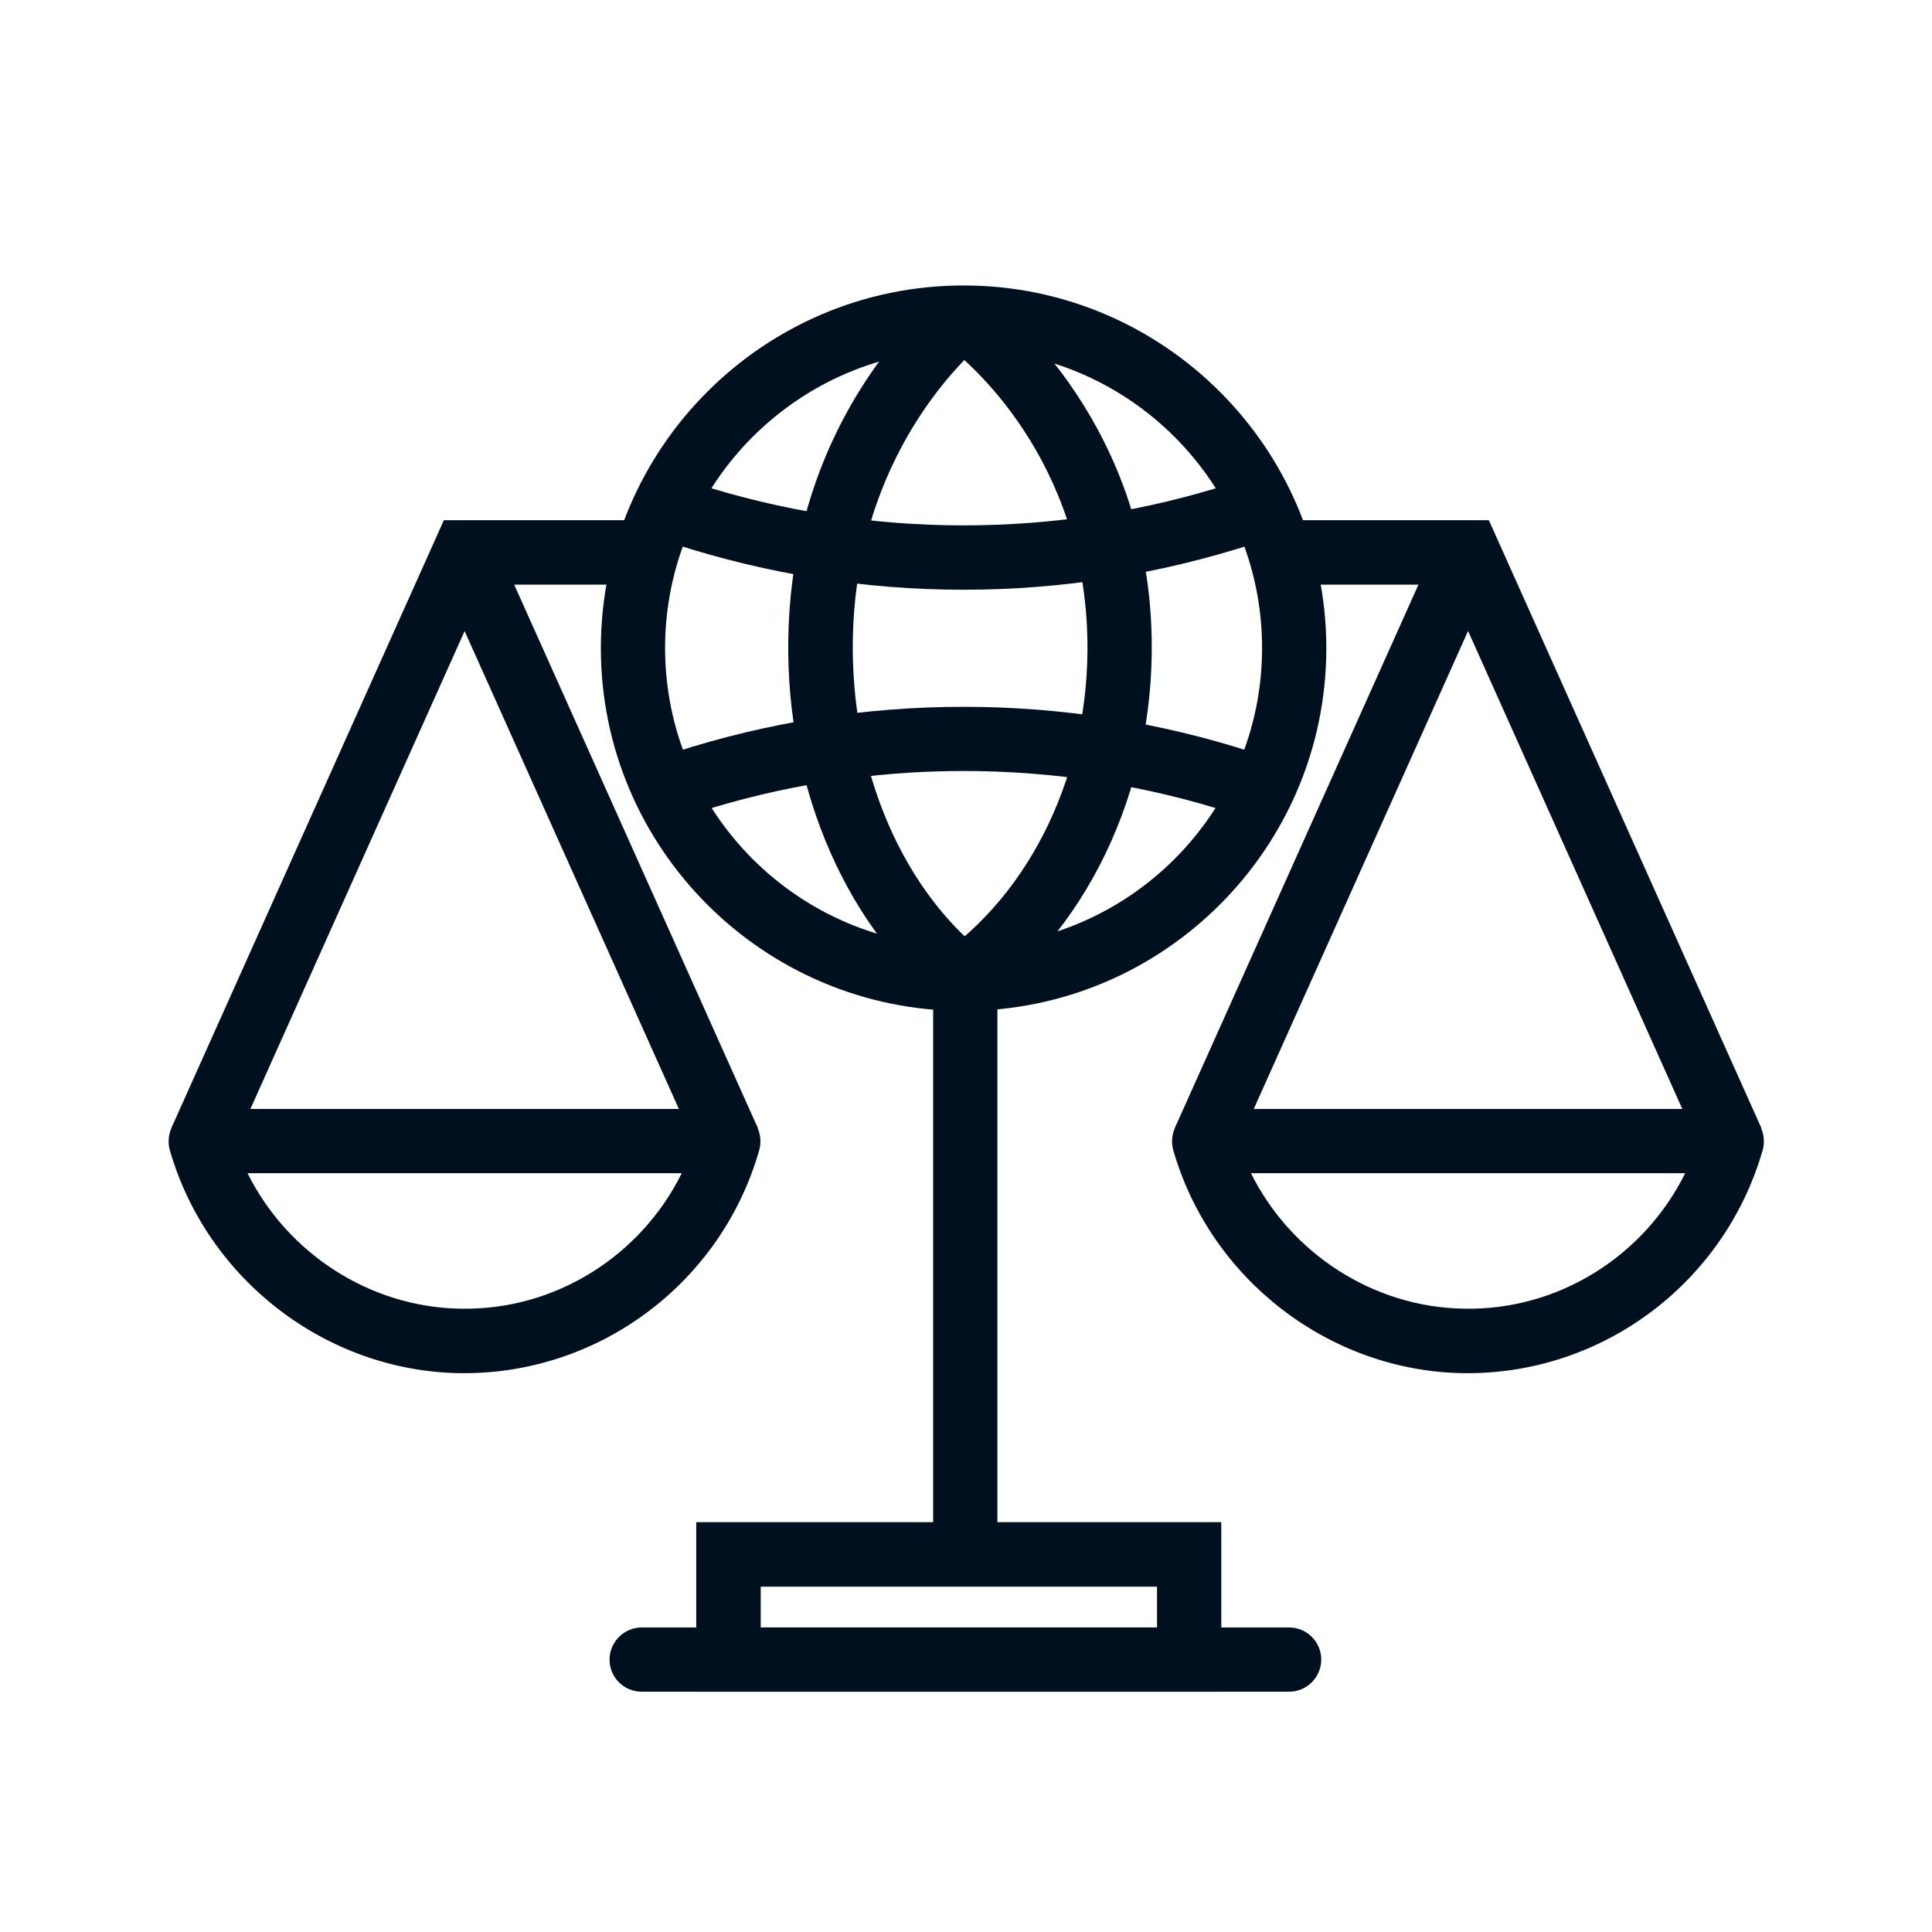 <?xml version="1.0" encoding="UTF-8"?>
<svg id="Ebene_1" data-name="Ebene 1" xmlns="http://www.w3.org/2000/svg" viewBox="0 0 80 80">
  <g>
    <path d="M39.9,41.86c-8.28,0-15.02-6.74-15.02-15.02s6.74-15.02,15.02-15.02,15.02,6.74,15.02,15.02-6.74,15.02-15.02,15.02ZM39.9,14.47c-6.82,0-12.36,5.54-12.36,12.36s5.54,12.36,12.36,12.36,12.36-5.54,12.36-12.36-5.54-12.36-12.36-12.36Z" style="fill: #00101f;"/>
    <path d="M40.68,41.6l-1.58-2.15c3.91-2.87,6.17-8.03,5.91-13.48-.36-7.5-5.34-11.34-5.91-11.75l1.57-2.15c.67.49,6.59,5.04,7,13.78.3,6.33-2.38,12.37-7,15.76Z" style="fill: #00101f;"/>
    <path d="M39.06,41.56c-4.22-3.39-6.68-9.41-6.4-15.72.38-8.71,5.79-13.26,6.41-13.75l1.66,2.08c-.21.16-5.07,4.12-5.4,11.78-.24,5.47,1.83,10.66,5.41,13.52l-1.67,2.08Z" style="fill: #00101f;"/>
    <path d="M39.9,24.42c-4.07,0-8.09-.64-11.96-1.89l.82-2.53c7.21,2.34,15.08,2.34,22.28,0l.82,2.53c-3.87,1.25-7.89,1.89-11.96,1.89Z" style="fill: #00101f;"/>
    <path d="M28.76,33.68l-.82-2.53c7.74-2.51,16.18-2.51,23.92,0l-.82,2.53c-7.21-2.34-15.07-2.34-22.28,0Z" style="fill: #00101f;"/>
  </g>
  <path d="M19.24,56.86c-.06,0-.13,0-.19,0-5.54-.08-10.48-3.88-12.02-9.24-.11-.4-.03-.83.22-1.17.25-.33.65-.53,1.06-.53h21.85c.42,0,.81.2,1.06.53s.33.77.22,1.17c-1.56,5.47-6.57,9.24-12.21,9.24ZM10.25,48.58c1.65,3.32,5.07,5.56,8.84,5.61,3.9.07,7.44-2.18,9.14-5.61H10.25Z" style="fill: #00101f;"/>
  <path d="M60.79,56.86c-.06,0-.13,0-.19,0-5.54-.08-10.48-3.88-12.02-9.24-.11-.4-.03-.83.22-1.17.25-.33.65-.53,1.06-.53h21.85c.42,0,.81.2,1.06.53.25.33.33.77.22,1.17-1.57,5.47-6.57,9.24-12.21,9.24ZM51.8,48.58c1.65,3.32,5.07,5.56,8.84,5.61,3.9.07,7.44-2.18,9.14-5.61h-17.98Z" style="fill: #00101f;"/>
  <path d="M50.57,70.05h-21.74v-7.02h21.74v7.02ZM31.5,67.39h16.41v-1.69h-16.41v1.69Z" style="fill: #00101f;"/>
  <path d="M53.38,70.05h-26.81c-.74,0-1.33-.6-1.33-1.33s.6-1.33,1.33-1.33h26.81c.74,0,1.33.6,1.33,1.33s-.6,1.33-1.33,1.33Z" style="fill: #00101f;"/>
  <polygon points="70.5 47.79 59.93 24.21 53.38 24.21 53.38 21.54 61.65 21.54 72.93 46.7 70.5 47.79" style="fill: #00101f;"/>
  <polygon points="9.53 47.79 7.1 46.7 18.38 21.54 26.61 21.54 26.61 24.21 20.1 24.21 9.53 47.79" style="fill: #00101f;"/>
  <g>
    <line x1="30.17" y1="47.25" x2="19.24" y2="22.88" style="fill: #00101f;"/>
    <rect x="23.37" y="21.71" width="2.66" height="26.71" transform="translate(-12.18 13.18) rotate(-24.15)" style="fill: #00101f;"/>
  </g>
  <rect x="41.97" y="33.73" width="26.71" height="2.66" transform="translate(.7 71.2) rotate(-65.85)" style="fill: #00101f;"/>
  <rect x="38.64" y="39.19" width="2.66" height="26.06" style="fill: #00101f;"/>
</svg>